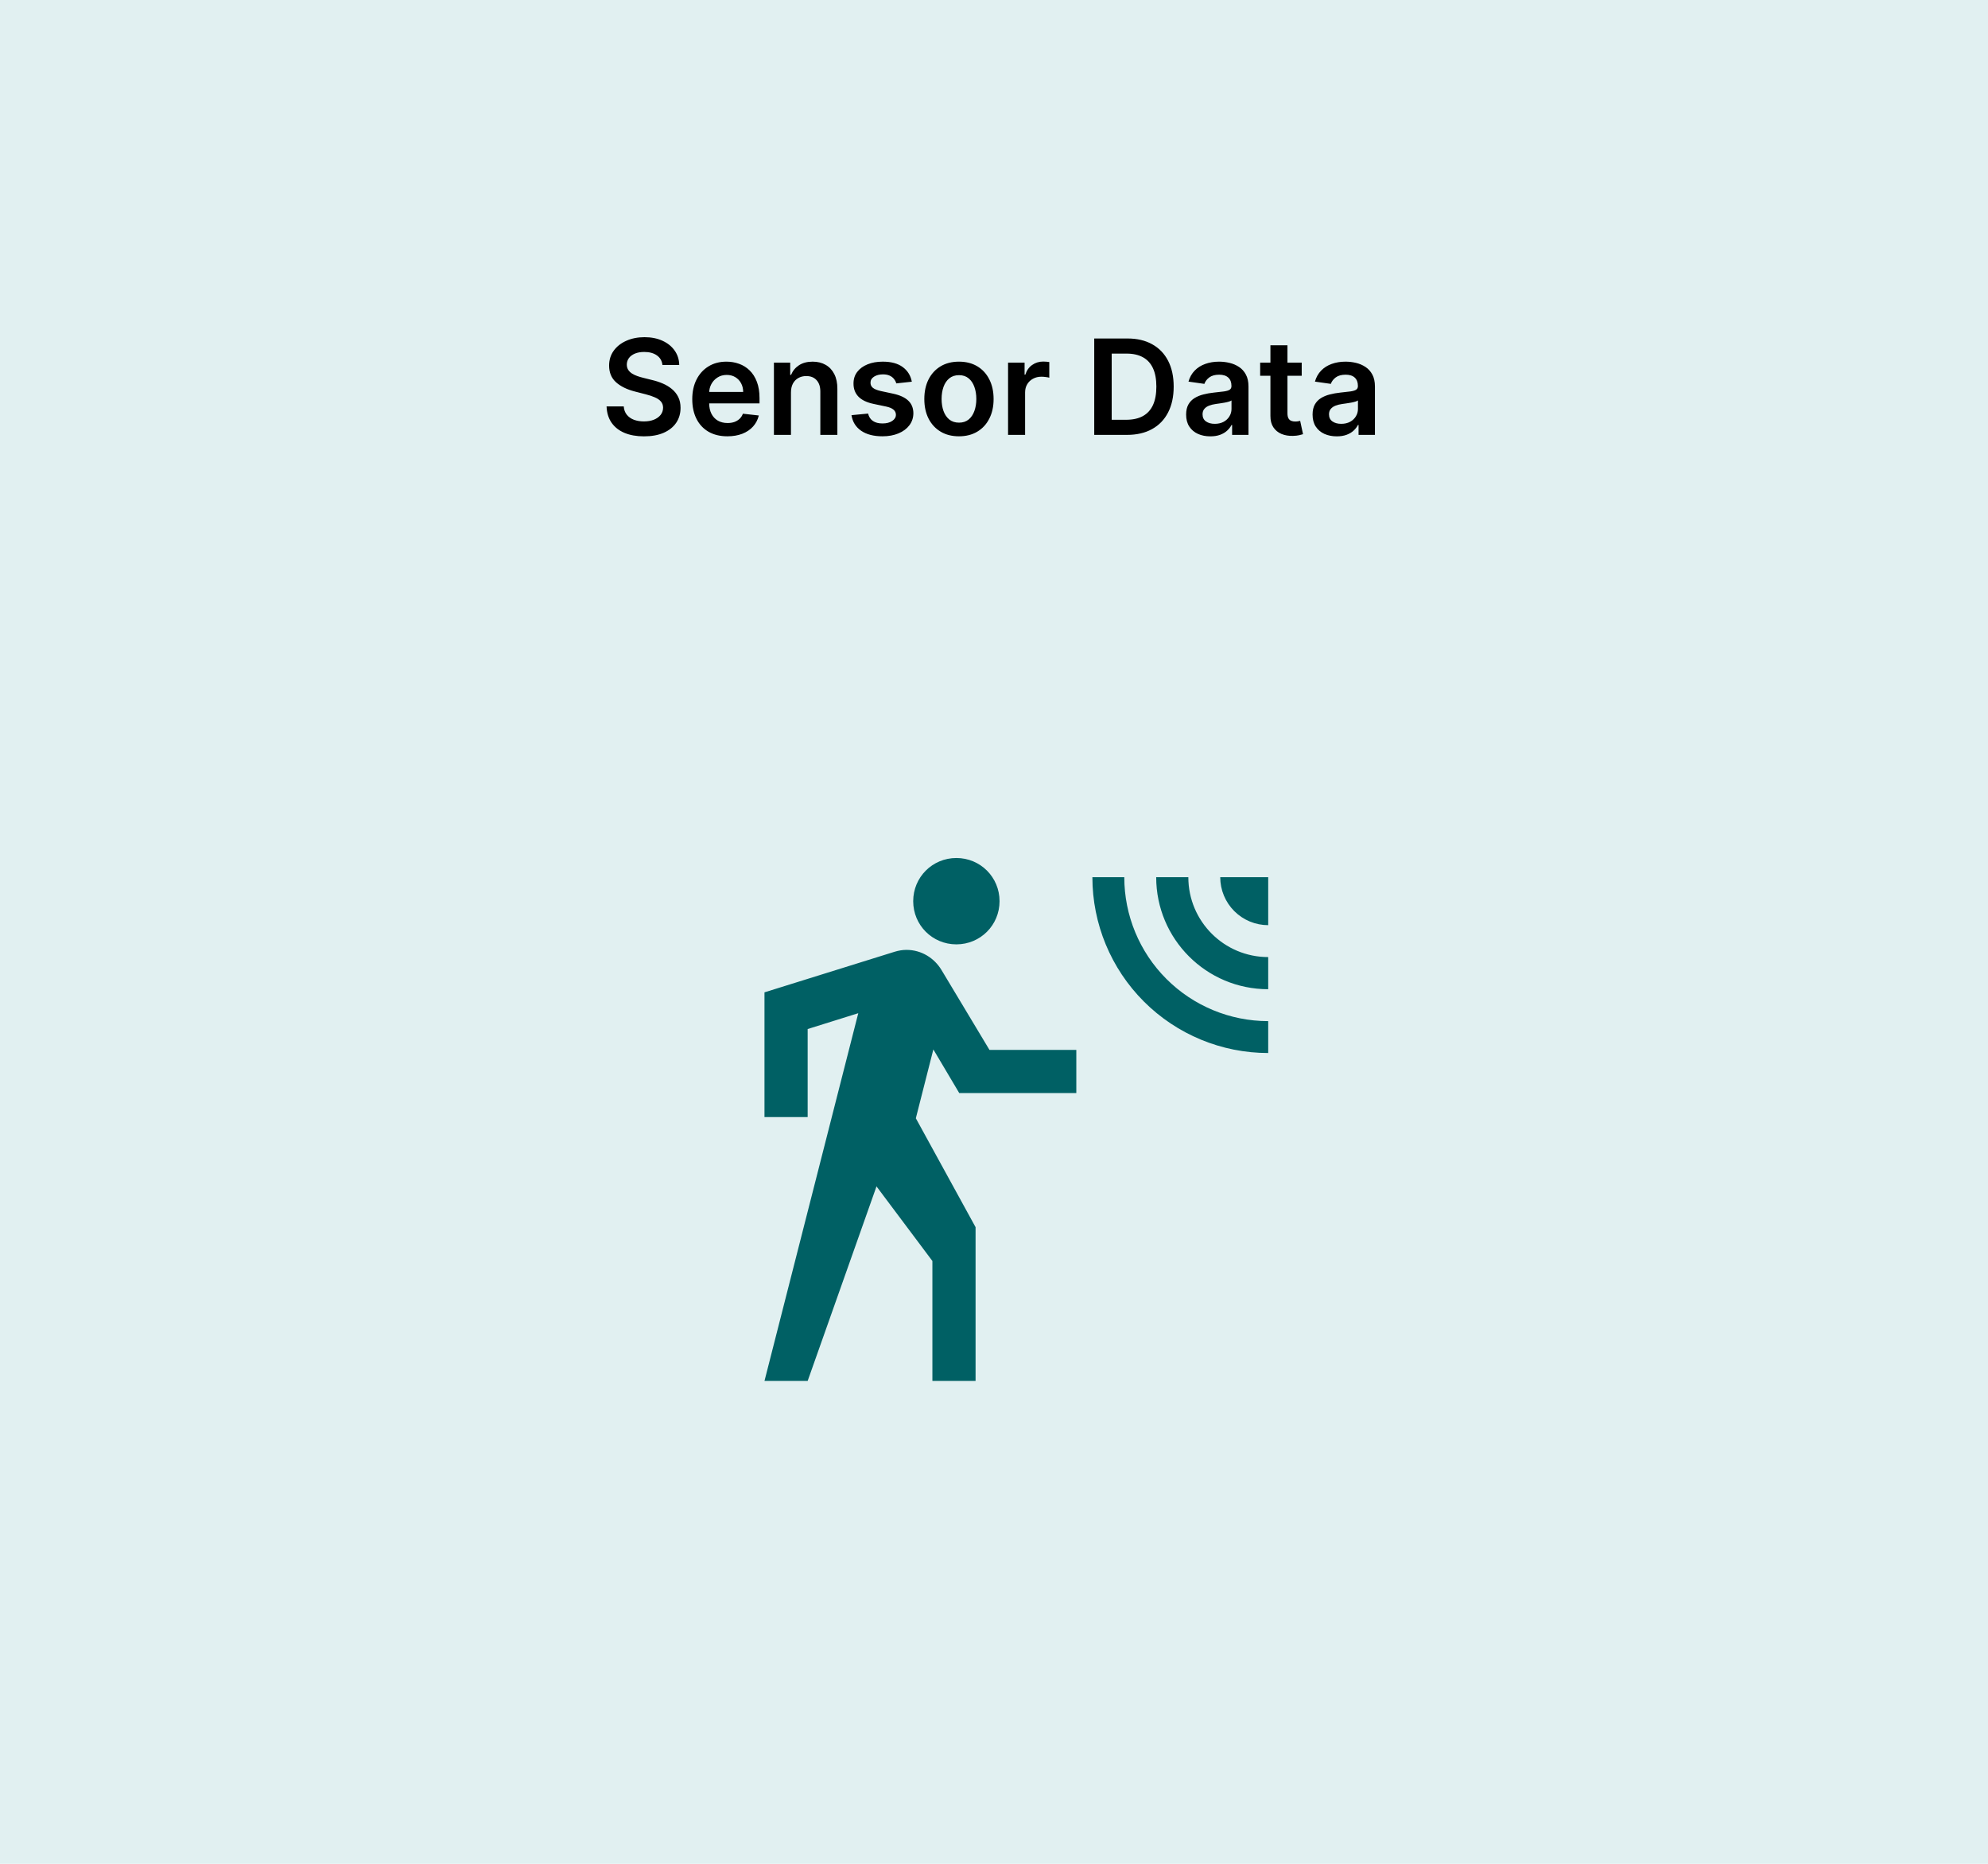 <svg width="480" height="450" viewBox="0 0 480 450" fill="none" xmlns="http://www.w3.org/2000/svg">
<rect width="480" height="450" fill="#E1F0F1"/>
<path d="M159.943 88.125C159.837 87.133 159.39 86.36 158.602 85.807C157.822 85.254 156.807 84.977 155.557 84.977C154.678 84.977 153.924 85.11 153.295 85.375C152.667 85.64 152.186 86 151.852 86.454C151.519 86.909 151.348 87.428 151.341 88.011C151.341 88.496 151.451 88.917 151.67 89.273C151.898 89.629 152.205 89.932 152.591 90.182C152.977 90.424 153.405 90.629 153.875 90.796C154.345 90.962 154.818 91.102 155.295 91.216L157.477 91.761C158.356 91.966 159.201 92.242 160.011 92.591C160.83 92.939 161.561 93.379 162.205 93.909C162.856 94.439 163.371 95.079 163.75 95.829C164.129 96.579 164.318 97.458 164.318 98.466C164.318 99.829 163.97 101.03 163.273 102.068C162.576 103.098 161.568 103.905 160.25 104.489C158.939 105.064 157.352 105.352 155.489 105.352C153.678 105.352 152.106 105.072 150.773 104.511C149.447 103.951 148.409 103.133 147.659 102.057C146.917 100.981 146.515 99.671 146.455 98.125H150.602C150.663 98.936 150.913 99.61 151.352 100.148C151.792 100.686 152.364 101.087 153.068 101.352C153.78 101.617 154.576 101.75 155.455 101.75C156.371 101.75 157.174 101.614 157.864 101.341C158.561 101.061 159.106 100.674 159.5 100.182C159.894 99.682 160.095 99.099 160.102 98.432C160.095 97.826 159.917 97.326 159.568 96.932C159.22 96.53 158.731 96.197 158.102 95.932C157.481 95.659 156.754 95.417 155.92 95.204L153.273 94.523C151.356 94.03 149.841 93.284 148.727 92.284C147.621 91.276 147.068 89.939 147.068 88.273C147.068 86.901 147.439 85.701 148.182 84.671C148.932 83.64 149.951 82.841 151.239 82.273C152.527 81.697 153.985 81.409 155.614 81.409C157.265 81.409 158.712 81.697 159.955 82.273C161.205 82.841 162.186 83.633 162.898 84.648C163.61 85.655 163.977 86.814 164 88.125H159.943ZM175.622 105.341C173.872 105.341 172.361 104.977 171.088 104.25C169.823 103.515 168.849 102.477 168.168 101.136C167.486 99.788 167.145 98.201 167.145 96.375C167.145 94.579 167.486 93.004 168.168 91.648C168.857 90.284 169.819 89.224 171.054 88.466C172.289 87.701 173.74 87.318 175.406 87.318C176.482 87.318 177.497 87.492 178.452 87.841C179.414 88.182 180.262 88.712 180.997 89.432C181.74 90.151 182.323 91.068 182.747 92.182C183.171 93.288 183.384 94.606 183.384 96.136V97.398H169.077V94.625H179.44C179.433 93.837 179.262 93.136 178.929 92.523C178.596 91.901 178.13 91.413 177.531 91.057C176.94 90.701 176.251 90.523 175.463 90.523C174.622 90.523 173.884 90.727 173.247 91.136C172.611 91.538 172.115 92.068 171.759 92.727C171.41 93.379 171.232 94.095 171.224 94.875V97.296C171.224 98.311 171.41 99.182 171.781 99.909C172.152 100.629 172.671 101.182 173.338 101.568C174.005 101.947 174.785 102.136 175.679 102.136C176.277 102.136 176.819 102.053 177.304 101.886C177.789 101.712 178.209 101.458 178.565 101.125C178.921 100.792 179.19 100.379 179.372 99.886L183.213 100.318C182.971 101.333 182.509 102.22 181.827 102.977C181.152 103.727 180.289 104.311 179.236 104.727C178.183 105.136 176.978 105.341 175.622 105.341ZM190.977 94.773V105H186.864V87.546H190.795V90.511H191C191.402 89.534 192.042 88.758 192.92 88.182C193.807 87.606 194.902 87.318 196.205 87.318C197.409 87.318 198.458 87.576 199.352 88.091C200.254 88.606 200.951 89.352 201.443 90.329C201.943 91.307 202.189 92.492 202.182 93.886V105H198.068V94.523C198.068 93.356 197.765 92.443 197.159 91.784C196.561 91.125 195.731 90.796 194.67 90.796C193.951 90.796 193.311 90.954 192.75 91.273C192.197 91.583 191.761 92.034 191.443 92.625C191.133 93.216 190.977 93.932 190.977 94.773ZM220.159 92.159L216.409 92.568C216.303 92.189 216.117 91.833 215.852 91.5C215.595 91.167 215.246 90.898 214.807 90.693C214.367 90.489 213.83 90.386 213.193 90.386C212.337 90.386 211.617 90.572 211.034 90.943C210.458 91.314 210.174 91.796 210.182 92.386C210.174 92.894 210.36 93.307 210.739 93.625C211.125 93.943 211.761 94.204 212.648 94.409L215.625 95.046C217.277 95.401 218.504 95.966 219.307 96.739C220.117 97.511 220.527 98.523 220.534 99.773C220.527 100.871 220.205 101.841 219.568 102.682C218.939 103.515 218.064 104.167 216.943 104.636C215.822 105.106 214.534 105.341 213.08 105.341C210.943 105.341 209.223 104.894 207.92 104C206.617 103.098 205.841 101.845 205.591 100.239L209.602 99.852C209.784 100.64 210.17 101.235 210.761 101.636C211.352 102.038 212.121 102.239 213.068 102.239C214.045 102.239 214.83 102.038 215.42 101.636C216.019 101.235 216.318 100.739 216.318 100.148C216.318 99.648 216.125 99.235 215.739 98.909C215.36 98.583 214.769 98.333 213.966 98.159L210.989 97.534C209.314 97.186 208.076 96.599 207.273 95.773C206.47 94.939 206.072 93.886 206.08 92.614C206.072 91.538 206.364 90.606 206.955 89.818C207.553 89.023 208.383 88.409 209.443 87.977C210.511 87.538 211.742 87.318 213.136 87.318C215.182 87.318 216.792 87.754 217.966 88.625C219.148 89.496 219.879 90.674 220.159 92.159ZM231.54 105.341C229.835 105.341 228.358 104.966 227.108 104.216C225.858 103.466 224.888 102.417 224.199 101.068C223.517 99.72 223.176 98.144 223.176 96.341C223.176 94.538 223.517 92.958 224.199 91.602C224.888 90.246 225.858 89.193 227.108 88.443C228.358 87.693 229.835 87.318 231.54 87.318C233.244 87.318 234.722 87.693 235.972 88.443C237.222 89.193 238.188 90.246 238.869 91.602C239.559 92.958 239.903 94.538 239.903 96.341C239.903 98.144 239.559 99.72 238.869 101.068C238.188 102.417 237.222 103.466 235.972 104.216C234.722 104.966 233.244 105.341 231.54 105.341ZM231.562 102.045C232.487 102.045 233.259 101.792 233.881 101.284C234.502 100.769 234.964 100.08 235.267 99.216C235.578 98.352 235.733 97.39 235.733 96.329C235.733 95.261 235.578 94.296 235.267 93.432C234.964 92.561 234.502 91.867 233.881 91.352C233.259 90.837 232.487 90.579 231.562 90.579C230.616 90.579 229.828 90.837 229.199 91.352C228.578 91.867 228.112 92.561 227.801 93.432C227.498 94.296 227.347 95.261 227.347 96.329C227.347 97.39 227.498 98.352 227.801 99.216C228.112 100.08 228.578 100.769 229.199 101.284C229.828 101.792 230.616 102.045 231.562 102.045ZM243.395 105V87.546H247.384V90.454H247.565C247.884 89.447 248.429 88.671 249.202 88.125C249.982 87.572 250.872 87.296 251.872 87.296C252.099 87.296 252.353 87.307 252.634 87.329C252.921 87.345 253.16 87.371 253.349 87.409V91.193C253.175 91.133 252.899 91.079 252.52 91.034C252.149 90.981 251.789 90.954 251.44 90.954C250.69 90.954 250.016 91.117 249.418 91.443C248.827 91.761 248.361 92.204 248.02 92.773C247.679 93.341 247.509 93.996 247.509 94.739V105H243.395ZM272.088 105H264.202V81.727H272.247C274.558 81.727 276.543 82.193 278.202 83.125C279.868 84.049 281.149 85.379 282.043 87.114C282.937 88.849 283.384 90.924 283.384 93.341C283.384 95.765 282.933 97.849 282.031 99.591C281.137 101.333 279.846 102.67 278.156 103.602C276.474 104.534 274.452 105 272.088 105ZM268.418 101.352H271.884C273.505 101.352 274.857 101.057 275.94 100.466C277.024 99.867 277.838 98.977 278.384 97.796C278.929 96.606 279.202 95.121 279.202 93.341C279.202 91.561 278.929 90.083 278.384 88.909C277.838 87.727 277.031 86.845 275.963 86.261C274.902 85.671 273.584 85.375 272.009 85.375H268.418V101.352ZM292.23 105.352C291.124 105.352 290.128 105.155 289.241 104.761C288.363 104.36 287.666 103.769 287.151 102.989C286.643 102.208 286.389 101.246 286.389 100.102C286.389 99.117 286.571 98.303 286.935 97.659C287.298 97.015 287.795 96.5 288.423 96.114C289.052 95.727 289.76 95.436 290.548 95.239C291.344 95.034 292.166 94.886 293.014 94.796C294.037 94.689 294.866 94.595 295.503 94.511C296.139 94.421 296.601 94.284 296.889 94.102C297.185 93.913 297.332 93.621 297.332 93.227V93.159C297.332 92.303 297.079 91.64 296.571 91.171C296.063 90.701 295.332 90.466 294.378 90.466C293.37 90.466 292.571 90.686 291.98 91.125C291.397 91.564 291.003 92.083 290.798 92.682L286.957 92.136C287.26 91.076 287.76 90.189 288.457 89.477C289.154 88.758 290.007 88.22 291.014 87.864C292.022 87.5 293.135 87.318 294.355 87.318C295.196 87.318 296.033 87.417 296.866 87.614C297.7 87.811 298.461 88.136 299.151 88.591C299.84 89.038 300.393 89.648 300.81 90.421C301.234 91.193 301.446 92.159 301.446 93.318V105H297.491V102.602H297.355C297.105 103.087 296.753 103.542 296.298 103.966C295.851 104.383 295.287 104.72 294.605 104.977C293.931 105.227 293.139 105.352 292.23 105.352ZM293.298 102.33C294.124 102.33 294.84 102.167 295.446 101.841C296.052 101.508 296.518 101.068 296.844 100.523C297.177 99.977 297.344 99.383 297.344 98.739V96.682C297.215 96.788 296.995 96.886 296.685 96.977C296.382 97.068 296.041 97.148 295.662 97.216C295.283 97.284 294.908 97.345 294.537 97.398C294.166 97.451 293.844 97.496 293.571 97.534C292.957 97.617 292.408 97.754 291.923 97.943C291.438 98.133 291.056 98.398 290.776 98.739C290.495 99.072 290.355 99.504 290.355 100.034C290.355 100.792 290.632 101.364 291.185 101.75C291.738 102.136 292.442 102.33 293.298 102.33ZM314.298 87.546V90.727H304.264V87.546H314.298ZM306.741 83.364H310.855V99.75C310.855 100.303 310.938 100.727 311.105 101.023C311.279 101.311 311.507 101.508 311.787 101.614C312.067 101.72 312.378 101.773 312.719 101.773C312.976 101.773 313.211 101.754 313.423 101.716C313.643 101.678 313.81 101.644 313.923 101.614L314.616 104.83C314.397 104.905 314.082 104.989 313.673 105.08C313.272 105.17 312.779 105.223 312.196 105.239C311.166 105.269 310.238 105.114 309.412 104.773C308.586 104.424 307.931 103.886 307.446 103.159C306.969 102.432 306.734 101.523 306.741 100.432V83.364ZM322.761 105.352C321.655 105.352 320.659 105.155 319.773 104.761C318.894 104.36 318.197 103.769 317.682 102.989C317.174 102.208 316.92 101.246 316.92 100.102C316.92 99.117 317.102 98.303 317.466 97.659C317.83 97.015 318.326 96.5 318.955 96.114C319.583 95.727 320.292 95.436 321.08 95.239C321.875 95.034 322.697 94.886 323.545 94.796C324.568 94.689 325.398 94.595 326.034 94.511C326.67 94.421 327.133 94.284 327.42 94.102C327.716 93.913 327.864 93.621 327.864 93.227V93.159C327.864 92.303 327.61 91.64 327.102 91.171C326.595 90.701 325.864 90.466 324.909 90.466C323.902 90.466 323.102 90.686 322.511 91.125C321.928 91.564 321.534 92.083 321.33 92.682L317.489 92.136C317.792 91.076 318.292 90.189 318.989 89.477C319.686 88.758 320.538 88.22 321.545 87.864C322.553 87.5 323.667 87.318 324.886 87.318C325.727 87.318 326.564 87.417 327.398 87.614C328.231 87.811 328.992 88.136 329.682 88.591C330.371 89.038 330.924 89.648 331.341 90.421C331.765 91.193 331.977 92.159 331.977 93.318V105H328.023V102.602H327.886C327.636 103.087 327.284 103.542 326.83 103.966C326.383 104.383 325.818 104.72 325.136 104.977C324.462 105.227 323.67 105.352 322.761 105.352ZM323.83 102.33C324.655 102.33 325.371 102.167 325.977 101.841C326.583 101.508 327.049 101.068 327.375 100.523C327.708 99.977 327.875 99.383 327.875 98.739V96.682C327.746 96.788 327.527 96.886 327.216 96.977C326.913 97.068 326.572 97.148 326.193 97.216C325.814 97.284 325.439 97.345 325.068 97.398C324.697 97.451 324.375 97.496 324.102 97.534C323.489 97.617 322.939 97.754 322.455 97.943C321.97 98.133 321.587 98.398 321.307 98.739C321.027 99.072 320.886 99.504 320.886 100.034C320.886 100.792 321.163 101.364 321.716 101.75C322.269 102.136 322.973 102.33 323.83 102.33Z" fill="black"/>
<path d="M230.916 207.158C225.125 207.158 220.491 211.792 220.491 217.583C220.491 223.375 225.125 228.008 230.916 228.008C236.708 228.008 241.341 223.375 241.341 217.583C241.341 211.792 236.708 207.158 230.916 207.158ZM263.755 211.792C263.755 223.051 268.228 233.849 276.189 241.81C284.151 249.772 294.949 254.244 306.208 254.244V246.542C296.992 246.542 288.153 242.88 281.636 236.363C275.119 229.847 271.458 221.008 271.458 211.792H263.755ZM279.161 211.792C279.161 226.734 291.266 238.839 306.208 238.839V231.078C295.551 231.078 286.922 222.448 286.922 211.792H279.161ZM294.625 211.792C294.625 214.864 295.845 217.81 298.017 219.982C300.19 222.154 303.136 223.375 306.208 223.375V211.792H294.625ZM218.87 229.34C217.885 229.34 216.901 229.514 215.974 229.804L184.583 239.592V269.708H195.008V248.453L207.228 244.63L184.583 333.417H195.008L211.63 286.446L225.125 304.458V333.417H235.55V296.292L221.128 269.998L225.356 253.376L231.611 263.917H259.875V253.492H238.909L227.326 234.205C225.588 231.309 222.461 229.34 218.87 229.34Z" fill="#006064"/>
</svg>

